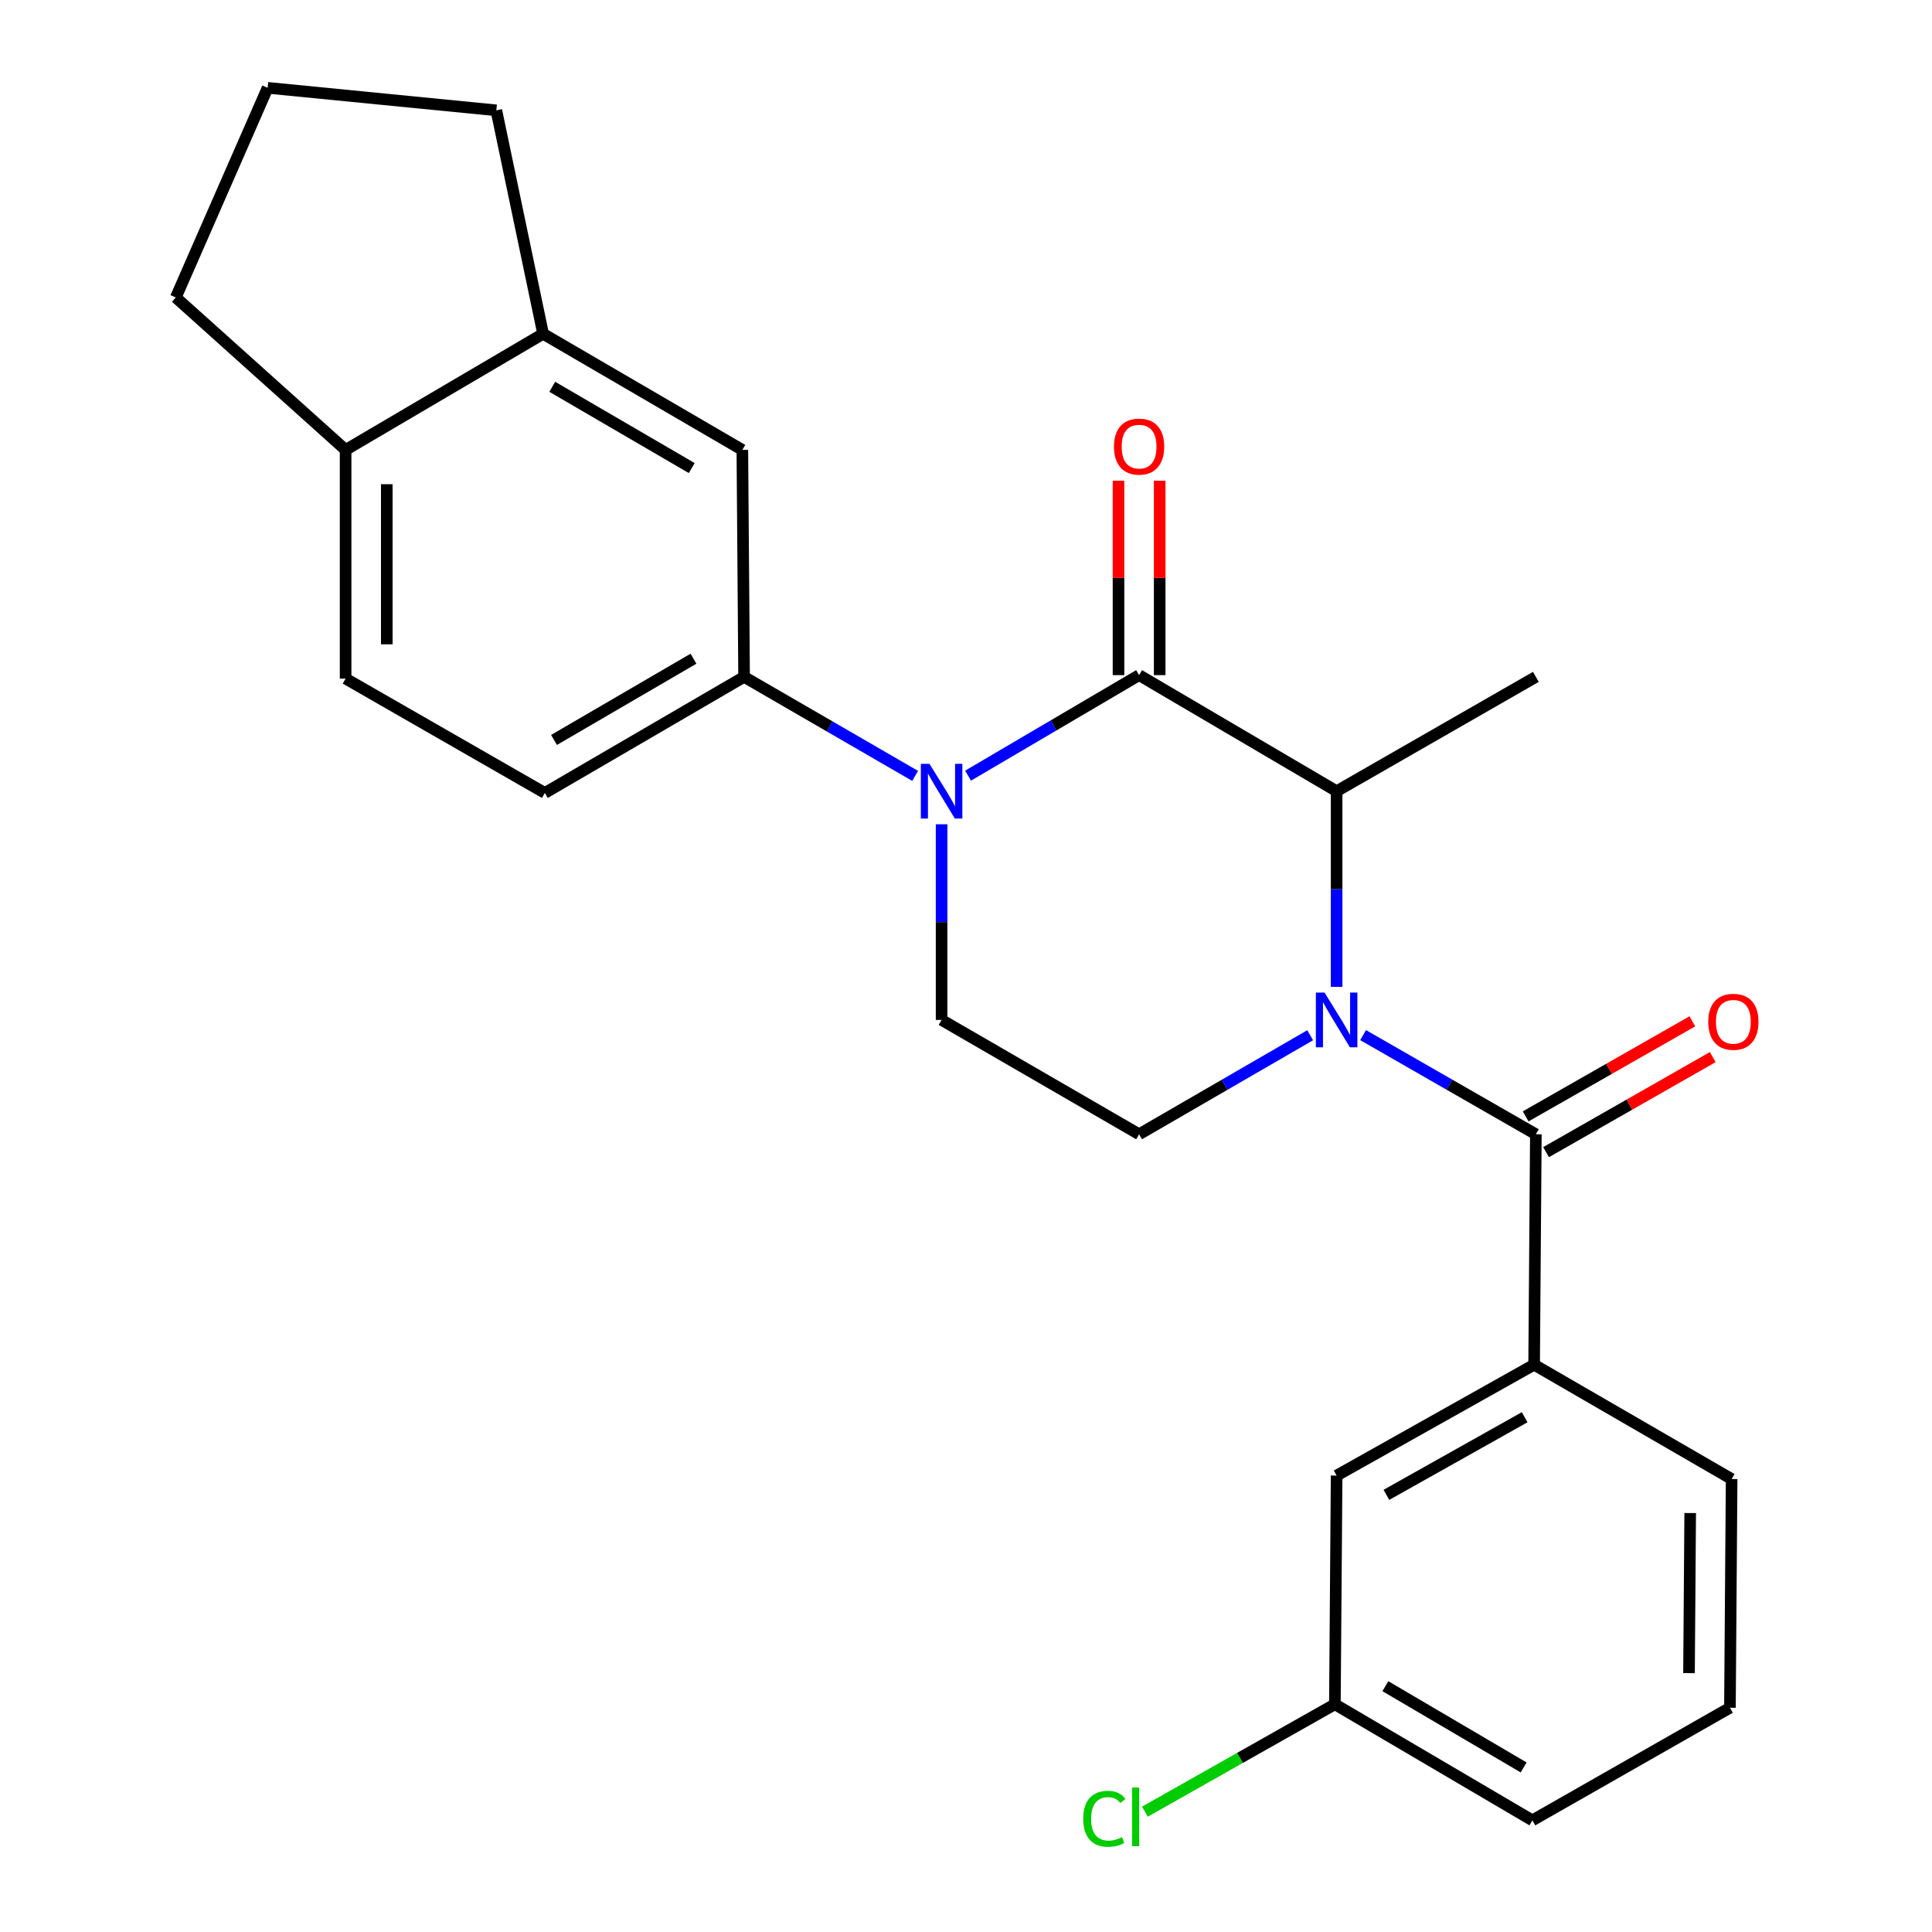 <?xml version='1.0' encoding='iso-8859-1'?>
<svg version='1.1' baseProfile='full'
              xmlns='http://www.w3.org/2000/svg'
                      xmlns:rdkit='http://www.rdkit.org/xml'
                      xmlns:xlink='http://www.w3.org/1999/xlink'
                  xml:space='preserve'
width='1000px' height='1000px' viewBox='0 0 1000 1000'>
<!-- END OF HEADER -->
<rect style='opacity:1.0;fill:#FFFFFF;stroke:none' width='1000' height='1000' x='0' y='0'> </rect>
<path class='bond-0' d='M 487.366,426.652 L 487.366,477.282' style='fill:none;fill-rule:evenodd;stroke:#0000FF;stroke-width:6px;stroke-linecap:butt;stroke-linejoin:miter;stroke-opacity:1' />
<path class='bond-0' d='M 487.366,477.282 L 487.366,527.912' style='fill:none;fill-rule:evenodd;stroke:#000000;stroke-width:6px;stroke-linecap:butt;stroke-linejoin:miter;stroke-opacity:1' />
<path class='bond-1' d='M 501.071,401.478 L 545.332,375.463' style='fill:none;fill-rule:evenodd;stroke:#0000FF;stroke-width:6px;stroke-linecap:butt;stroke-linejoin:miter;stroke-opacity:1' />
<path class='bond-1' d='M 545.332,375.463 L 589.594,349.449' style='fill:none;fill-rule:evenodd;stroke:#000000;stroke-width:6px;stroke-linecap:butt;stroke-linejoin:miter;stroke-opacity:1' />
<path class='bond-2' d='M 473.673,401.605 L 429.406,375.977' style='fill:none;fill-rule:evenodd;stroke:#0000FF;stroke-width:6px;stroke-linecap:butt;stroke-linejoin:miter;stroke-opacity:1' />
<path class='bond-2' d='M 429.406,375.977 L 385.139,350.349' style='fill:none;fill-rule:evenodd;stroke:#000000;stroke-width:6px;stroke-linecap:butt;stroke-linejoin:miter;stroke-opacity:1' />
<path class='bond-3' d='M 487.366,527.912 L 589.594,587.095' style='fill:none;fill-rule:evenodd;stroke:#000000;stroke-width:6px;stroke-linecap:butt;stroke-linejoin:miter;stroke-opacity:1' />
<path class='bond-4' d='M 589.594,587.095 L 633.867,561.467' style='fill:none;fill-rule:evenodd;stroke:#000000;stroke-width:6px;stroke-linecap:butt;stroke-linejoin:miter;stroke-opacity:1' />
<path class='bond-4' d='M 633.867,561.467 L 678.14,535.838' style='fill:none;fill-rule:evenodd;stroke:#0000FF;stroke-width:6px;stroke-linecap:butt;stroke-linejoin:miter;stroke-opacity:1' />
<path class='bond-5' d='M 691.833,510.792 L 691.833,460.162' style='fill:none;fill-rule:evenodd;stroke:#0000FF;stroke-width:6px;stroke-linecap:butt;stroke-linejoin:miter;stroke-opacity:1' />
<path class='bond-5' d='M 691.833,460.162 L 691.833,409.532' style='fill:none;fill-rule:evenodd;stroke:#000000;stroke-width:6px;stroke-linecap:butt;stroke-linejoin:miter;stroke-opacity:1' />
<path class='bond-6' d='M 705.545,535.781 L 750.253,561.438' style='fill:none;fill-rule:evenodd;stroke:#0000FF;stroke-width:6px;stroke-linecap:butt;stroke-linejoin:miter;stroke-opacity:1' />
<path class='bond-6' d='M 750.253,561.438 L 794.96,587.095' style='fill:none;fill-rule:evenodd;stroke:#000000;stroke-width:6px;stroke-linecap:butt;stroke-linejoin:miter;stroke-opacity:1' />
<path class='bond-7' d='M 691.833,409.532 L 589.594,349.449' style='fill:none;fill-rule:evenodd;stroke:#000000;stroke-width:6px;stroke-linecap:butt;stroke-linejoin:miter;stroke-opacity:1' />
<path class='bond-8' d='M 691.833,409.532 L 794.96,350.349' style='fill:none;fill-rule:evenodd;stroke:#000000;stroke-width:6px;stroke-linecap:butt;stroke-linejoin:miter;stroke-opacity:1' />
<path class='bond-9' d='M 600.251,349.449 L 600.251,299.125' style='fill:none;fill-rule:evenodd;stroke:#000000;stroke-width:6px;stroke-linecap:butt;stroke-linejoin:miter;stroke-opacity:1' />
<path class='bond-9' d='M 600.251,299.125 L 600.251,248.801' style='fill:none;fill-rule:evenodd;stroke:#FF0000;stroke-width:6px;stroke-linecap:butt;stroke-linejoin:miter;stroke-opacity:1' />
<path class='bond-9' d='M 578.936,349.449 L 578.936,299.125' style='fill:none;fill-rule:evenodd;stroke:#000000;stroke-width:6px;stroke-linecap:butt;stroke-linejoin:miter;stroke-opacity:1' />
<path class='bond-9' d='M 578.936,299.125 L 578.936,248.801' style='fill:none;fill-rule:evenodd;stroke:#FF0000;stroke-width:6px;stroke-linecap:butt;stroke-linejoin:miter;stroke-opacity:1' />
<path class='bond-10' d='M 794.06,706.363 L 691.833,763.758' style='fill:none;fill-rule:evenodd;stroke:#000000;stroke-width:6px;stroke-linecap:butt;stroke-linejoin:miter;stroke-opacity:1' />
<path class='bond-10' d='M 789.161,733.558 L 717.602,773.735' style='fill:none;fill-rule:evenodd;stroke:#000000;stroke-width:6px;stroke-linecap:butt;stroke-linejoin:miter;stroke-opacity:1' />
<path class='bond-11' d='M 794.06,706.363 L 896.288,765.546' style='fill:none;fill-rule:evenodd;stroke:#000000;stroke-width:6px;stroke-linecap:butt;stroke-linejoin:miter;stroke-opacity:1' />
<path class='bond-12' d='M 794.06,706.363 L 794.96,587.095' style='fill:none;fill-rule:evenodd;stroke:#000000;stroke-width:6px;stroke-linecap:butt;stroke-linejoin:miter;stroke-opacity:1' />
<path class='bond-13' d='M 800.24,596.353 L 843.382,571.751' style='fill:none;fill-rule:evenodd;stroke:#000000;stroke-width:6px;stroke-linecap:butt;stroke-linejoin:miter;stroke-opacity:1' />
<path class='bond-13' d='M 843.382,571.751 L 886.525,547.149' style='fill:none;fill-rule:evenodd;stroke:#FF0000;stroke-width:6px;stroke-linecap:butt;stroke-linejoin:miter;stroke-opacity:1' />
<path class='bond-13' d='M 789.681,577.837 L 832.824,553.235' style='fill:none;fill-rule:evenodd;stroke:#000000;stroke-width:6px;stroke-linecap:butt;stroke-linejoin:miter;stroke-opacity:1' />
<path class='bond-13' d='M 832.824,553.235 L 875.966,528.633' style='fill:none;fill-rule:evenodd;stroke:#FF0000;stroke-width:6px;stroke-linecap:butt;stroke-linejoin:miter;stroke-opacity:1' />
<path class='bond-14' d='M 691.833,763.758 L 690.933,882.126' style='fill:none;fill-rule:evenodd;stroke:#000000;stroke-width:6px;stroke-linecap:butt;stroke-linejoin:miter;stroke-opacity:1' />
<path class='bond-15' d='M 178.884,351.249 L 178.884,232.87' style='fill:none;fill-rule:evenodd;stroke:#000000;stroke-width:6px;stroke-linecap:butt;stroke-linejoin:miter;stroke-opacity:1' />
<path class='bond-15' d='M 200.199,333.492 L 200.199,250.626' style='fill:none;fill-rule:evenodd;stroke:#000000;stroke-width:6px;stroke-linecap:butt;stroke-linejoin:miter;stroke-opacity:1' />
<path class='bond-16' d='M 178.884,351.249 L 282.011,410.432' style='fill:none;fill-rule:evenodd;stroke:#000000;stroke-width:6px;stroke-linecap:butt;stroke-linejoin:miter;stroke-opacity:1' />
<path class='bond-17' d='M 282.011,410.432 L 385.139,350.349' style='fill:none;fill-rule:evenodd;stroke:#000000;stroke-width:6px;stroke-linecap:butt;stroke-linejoin:miter;stroke-opacity:1' />
<path class='bond-17' d='M 286.751,383.003 L 358.94,340.944' style='fill:none;fill-rule:evenodd;stroke:#000000;stroke-width:6px;stroke-linecap:butt;stroke-linejoin:miter;stroke-opacity:1' />
<path class='bond-18' d='M 385.139,350.349 L 384.239,232.87' style='fill:none;fill-rule:evenodd;stroke:#000000;stroke-width:6px;stroke-linecap:butt;stroke-linejoin:miter;stroke-opacity:1' />
<path class='bond-19' d='M 384.239,232.87 L 281.111,172.774' style='fill:none;fill-rule:evenodd;stroke:#000000;stroke-width:6px;stroke-linecap:butt;stroke-linejoin:miter;stroke-opacity:1' />
<path class='bond-19' d='M 358.038,242.271 L 285.849,200.204' style='fill:none;fill-rule:evenodd;stroke:#000000;stroke-width:6px;stroke-linecap:butt;stroke-linejoin:miter;stroke-opacity:1' />
<path class='bond-20' d='M 178.884,232.87 L 281.111,172.774' style='fill:none;fill-rule:evenodd;stroke:#000000;stroke-width:6px;stroke-linecap:butt;stroke-linejoin:miter;stroke-opacity:1' />
<path class='bond-21' d='M 178.884,232.87 L 90.997,153.958' style='fill:none;fill-rule:evenodd;stroke:#000000;stroke-width:6px;stroke-linecap:butt;stroke-linejoin:miter;stroke-opacity:1' />
<path class='bond-22' d='M 281.111,172.774 L 256.896,57.107' style='fill:none;fill-rule:evenodd;stroke:#000000;stroke-width:6px;stroke-linecap:butt;stroke-linejoin:miter;stroke-opacity:1' />
<path class='bond-23' d='M 256.896,57.107 L 138.528,45.455' style='fill:none;fill-rule:evenodd;stroke:#000000;stroke-width:6px;stroke-linecap:butt;stroke-linejoin:miter;stroke-opacity:1' />
<path class='bond-24' d='M 138.528,45.455 L 90.997,153.958' style='fill:none;fill-rule:evenodd;stroke:#000000;stroke-width:6px;stroke-linecap:butt;stroke-linejoin:miter;stroke-opacity:1' />
<path class='bond-25' d='M 690.933,882.126 L 641.77,909.916' style='fill:none;fill-rule:evenodd;stroke:#000000;stroke-width:6px;stroke-linecap:butt;stroke-linejoin:miter;stroke-opacity:1' />
<path class='bond-25' d='M 641.77,909.916 L 592.607,937.707' style='fill:none;fill-rule:evenodd;stroke:#00CC00;stroke-width:6px;stroke-linecap:butt;stroke-linejoin:miter;stroke-opacity:1' />
<path class='bond-26' d='M 690.933,882.126 L 793.16,942.209' style='fill:none;fill-rule:evenodd;stroke:#000000;stroke-width:6px;stroke-linecap:butt;stroke-linejoin:miter;stroke-opacity:1' />
<path class='bond-26' d='M 717.067,872.762 L 788.626,914.821' style='fill:none;fill-rule:evenodd;stroke:#000000;stroke-width:6px;stroke-linecap:butt;stroke-linejoin:miter;stroke-opacity:1' />
<path class='bond-27' d='M 896.288,765.546 L 895.411,883.925' style='fill:none;fill-rule:evenodd;stroke:#000000;stroke-width:6px;stroke-linecap:butt;stroke-linejoin:miter;stroke-opacity:1' />
<path class='bond-27' d='M 874.842,783.145 L 874.229,866.011' style='fill:none;fill-rule:evenodd;stroke:#000000;stroke-width:6px;stroke-linecap:butt;stroke-linejoin:miter;stroke-opacity:1' />
<path class='bond-28' d='M 895.411,883.925 L 793.16,942.209' style='fill:none;fill-rule:evenodd;stroke:#000000;stroke-width:6px;stroke-linecap:butt;stroke-linejoin:miter;stroke-opacity:1' />
<path  class='atom-0' d='M 481.106 395.372
L 490.386 410.372
Q 491.306 411.852, 492.786 414.532
Q 494.266 417.212, 494.346 417.372
L 494.346 395.372
L 498.106 395.372
L 498.106 423.692
L 494.226 423.692
L 484.266 407.292
Q 483.106 405.372, 481.866 403.172
Q 480.666 400.972, 480.306 400.292
L 480.306 423.692
L 476.626 423.692
L 476.626 395.372
L 481.106 395.372
' fill='#0000FF'/>
<path  class='atom-3' d='M 685.573 513.752
L 694.853 528.752
Q 695.773 530.232, 697.253 532.912
Q 698.733 535.592, 698.813 535.752
L 698.813 513.752
L 702.573 513.752
L 702.573 542.072
L 698.693 542.072
L 688.733 525.672
Q 687.573 523.752, 686.333 521.552
Q 685.133 519.352, 684.773 518.672
L 684.773 542.072
L 681.093 542.072
L 681.093 513.752
L 685.573 513.752
' fill='#0000FF'/>
<path  class='atom-7' d='M 576.594 231.161
Q 576.594 224.361, 579.954 220.561
Q 583.314 216.761, 589.594 216.761
Q 595.874 216.761, 599.234 220.561
Q 602.594 224.361, 602.594 231.161
Q 602.594 238.041, 599.194 241.961
Q 595.794 245.841, 589.594 245.841
Q 583.354 245.841, 579.954 241.961
Q 576.594 238.081, 576.594 231.161
M 589.594 242.641
Q 593.914 242.641, 596.234 239.761
Q 598.594 236.841, 598.594 231.161
Q 598.594 225.601, 596.234 222.801
Q 593.914 219.961, 589.594 219.961
Q 585.274 219.961, 582.914 222.761
Q 580.594 225.561, 580.594 231.161
Q 580.594 236.881, 582.914 239.761
Q 585.274 242.641, 589.594 242.641
' fill='#FF0000'/>
<path  class='atom-10' d='M 884.188 528.88
Q 884.188 522.08, 887.548 518.28
Q 890.908 514.48, 897.188 514.48
Q 903.468 514.48, 906.828 518.28
Q 910.188 522.08, 910.188 528.88
Q 910.188 535.76, 906.788 539.68
Q 903.388 543.56, 897.188 543.56
Q 890.948 543.56, 887.548 539.68
Q 884.188 535.8, 884.188 528.88
M 897.188 540.36
Q 901.508 540.36, 903.828 537.48
Q 906.188 534.56, 906.188 528.88
Q 906.188 523.32, 903.828 520.52
Q 901.508 517.68, 897.188 517.68
Q 892.868 517.68, 890.508 520.48
Q 888.188 523.28, 888.188 528.88
Q 888.188 534.6, 890.508 537.48
Q 892.868 540.36, 897.188 540.36
' fill='#FF0000'/>
<path  class='atom-22' d='M 560.686 941.401
Q 560.686 934.361, 563.966 930.681
Q 567.286 926.961, 573.566 926.961
Q 579.406 926.961, 582.526 931.081
L 579.886 933.241
Q 577.606 930.241, 573.566 930.241
Q 569.286 930.241, 567.006 933.121
Q 564.766 935.961, 564.766 941.401
Q 564.766 947.001, 567.086 949.881
Q 569.446 952.761, 574.006 952.761
Q 577.126 952.761, 580.766 950.881
L 581.886 953.881
Q 580.406 954.841, 578.166 955.401
Q 575.926 955.961, 573.446 955.961
Q 567.286 955.961, 563.966 952.201
Q 560.686 948.441, 560.686 941.401
' fill='#00CC00'/>
<path  class='atom-22' d='M 585.966 925.241
L 589.646 925.241
L 589.646 955.601
L 585.966 955.601
L 585.966 925.241
' fill='#00CC00'/>
</svg>
